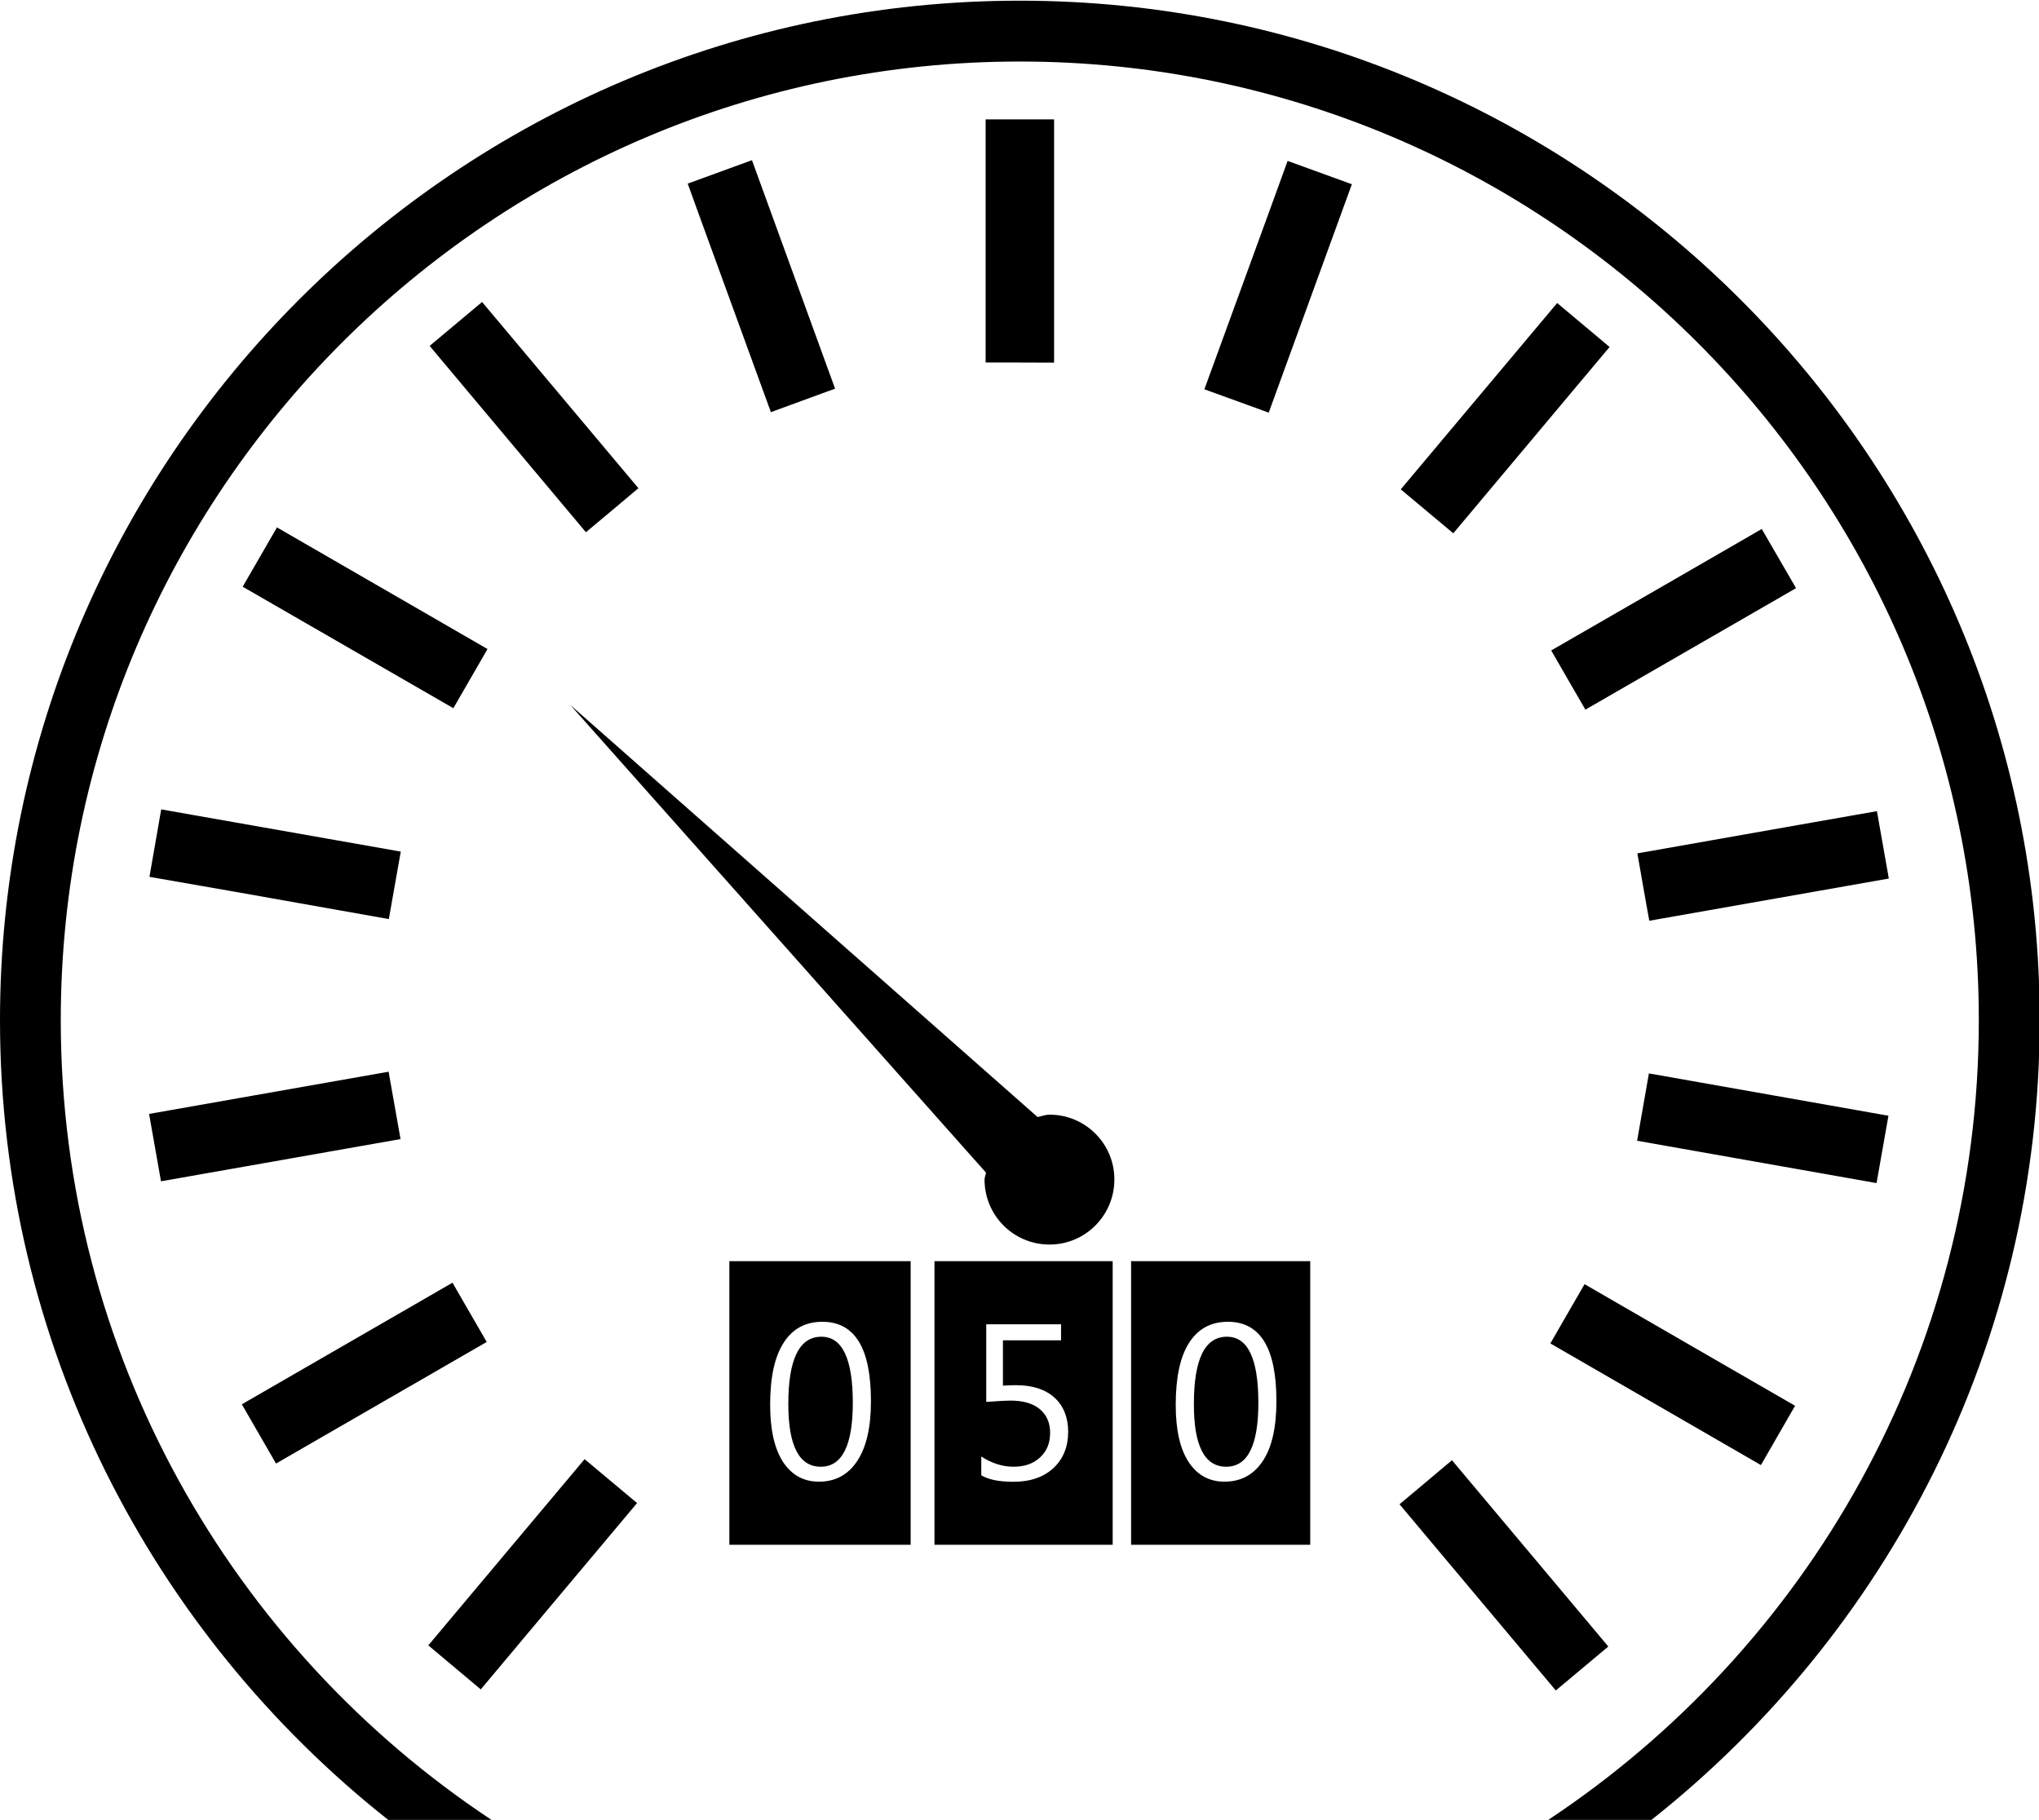 <?xml version="1.0" encoding="UTF-8"?><svg xmlns="http://www.w3.org/2000/svg" xmlns:xlink="http://www.w3.org/1999/xlink" height="59.1" preserveAspectRatio="xMidYMid meet" version="1.0" viewBox="0.0 0.9 66.2 59.1" width="66.2" zoomAndPan="magnify"><defs><clipPath id="a"><path d="M 0 0.922 L 67 0.922 L 67 60 L 0 60 Z M 0 0.922"/></clipPath></defs><g><g clip-path="url(#a)" id="change1_1"><path d="M 32 12.672 L 32 4.777 L 34.223 4.777 L 34.223 12.672 L 34.219 12.672 L 34.219 12.676 L 33.109 12.672 Z M 5.227 39.262 L 10.77 38.285 L 13.004 37.891 L 12.809 36.789 L 12.617 35.707 L 12.617 35.703 L 4.84 37.074 Z M 54.359 19.719 L 50.363 22.023 L 50.98 23.094 L 51.473 23.945 L 58.312 20 L 57.199 18.078 Z M 19.859 49.02 L 18.98 48.285 L 13.906 54.332 L 15.609 55.762 L 17.816 53.129 L 20.684 49.711 Z M 57.172 48.477 L 58.281 46.551 L 55.898 45.176 L 51.445 42.602 L 51.445 42.605 L 50.832 43.664 L 50.336 44.527 Z M 4.852 29.375 L 7.625 29.859 L 12.625 30.746 L 12.625 30.742 L 12.957 28.863 L 13.012 28.559 L 13.012 28.555 L 5.234 27.184 Z M 60.938 27.242 L 58.824 27.613 L 53.16 28.613 L 53.445 30.234 L 53.547 30.797 L 53.547 30.801 L 61.324 29.43 Z M 25.027 14.281 L 25.027 14.285 L 26.828 13.625 L 27.113 13.523 L 24.414 6.102 L 22.328 6.863 L 22.711 7.922 Z M 8.965 48.426 L 15.801 44.48 L 15.801 44.477 L 14.945 42.996 L 14.691 42.555 L 7.852 46.504 L 8.961 48.426 Z M 45.438 49.75 L 50.512 55.797 L 52.215 54.371 L 52.215 54.367 L 47.141 48.32 L 45.961 49.312 Z M 7.879 19.953 L 14.719 23.898 L 15.68 22.234 L 15.828 21.977 L 8.992 18.027 Z M 61.312 37.133 L 53.535 35.758 L 53.152 37.945 L 60.926 39.32 Z M 15.652 10.707 L 13.949 12.133 L 15.812 14.355 L 19.023 18.184 L 20.031 17.34 L 20.727 16.754 Z M 41.141 7.953 L 39.102 13.543 L 39.105 13.543 L 40.496 14.047 L 41.191 14.301 L 43.891 6.883 L 41.805 6.125 Z M 46.754 17.859 L 47.184 18.219 L 52.258 12.168 L 50.559 10.742 L 50.555 10.742 L 45.48 16.789 L 45.48 16.793 Z M 33.109 0.922 C 14.855 0.922 0 15.773 0 34.031 C 0 44.551 4.934 53.93 12.605 60 L 15.957 60 C 7.539 54.422 1.973 44.867 1.973 34.031 C 1.973 16.863 15.941 2.898 33.109 2.898 C 50.277 2.898 64.246 16.863 64.246 34.031 C 64.246 44.867 58.684 54.422 50.266 60 L 53.617 60 C 61.285 53.93 66.223 44.551 66.223 34.031 C 66.223 15.777 51.367 0.922 33.109 0.922 Z M 26.648 48.531 C 27.34 48.531 27.688 47.84 27.688 46.457 C 27.688 45.027 27.348 44.309 26.668 44.309 C 25.953 44.309 25.594 45.035 25.594 46.492 C 25.594 47.852 25.945 48.531 26.648 48.531 Z M 23.68 41.855 L 29.566 41.855 L 29.566 51.066 L 23.68 51.066 Z M 25.004 46.52 C 25.004 47.328 25.145 47.945 25.422 48.375 C 25.703 48.801 26.09 49.016 26.59 49.016 C 27.121 49.016 27.535 48.793 27.832 48.344 C 28.129 47.895 28.277 47.25 28.277 46.398 C 28.277 44.68 27.754 43.824 26.699 43.824 C 26.152 43.824 25.73 44.051 25.441 44.508 C 25.148 44.961 25.004 45.633 25.004 46.52 Z M 30.34 41.855 L 36.125 41.855 L 36.125 51.066 L 30.34 51.066 Z M 31.859 48.809 C 32.09 48.949 32.438 49.02 32.902 49.02 C 33.453 49.02 33.887 48.867 34.203 48.574 C 34.52 48.277 34.68 47.883 34.68 47.398 C 34.68 46.93 34.531 46.559 34.238 46.289 C 33.941 46.02 33.527 45.883 32.988 45.883 C 32.859 45.883 32.715 45.887 32.562 45.898 L 32.562 44.426 L 34.449 44.426 L 34.449 43.906 L 32.02 43.906 L 32.02 46.426 C 32.402 46.398 32.668 46.383 32.805 46.383 C 33.219 46.383 33.539 46.477 33.758 46.66 C 33.98 46.844 34.094 47.102 34.094 47.43 C 34.094 47.766 33.984 48.031 33.766 48.23 C 33.547 48.434 33.262 48.531 32.906 48.531 C 32.555 48.531 32.203 48.422 31.859 48.199 Z M 36.723 41.855 L 42.539 41.855 L 42.539 51.066 L 36.723 51.066 Z M 38.172 46.52 C 38.172 47.328 38.309 47.945 38.59 48.375 C 38.867 48.801 39.258 49.016 39.754 49.016 C 40.289 49.016 40.703 48.793 41 48.344 C 41.297 47.895 41.441 47.25 41.441 46.398 C 41.441 44.68 40.918 43.824 39.867 43.824 C 39.316 43.824 38.898 44.051 38.605 44.508 C 38.316 44.961 38.172 45.633 38.172 46.52 Z M 39.812 48.531 C 40.508 48.531 40.855 47.84 40.855 46.457 C 40.855 45.027 40.516 44.309 39.836 44.309 C 39.117 44.309 38.762 45.035 38.762 46.492 C 38.758 47.852 39.109 48.531 39.812 48.531 Z M 34.078 37.098 C 33.938 37.098 33.816 37.148 33.688 37.176 L 18.512 23.789 L 32.012 38.98 C 32.004 39.059 31.965 39.125 31.965 39.203 C 31.965 40.371 32.906 41.316 34.074 41.316 C 35.238 41.316 36.18 40.371 36.18 39.203 C 36.184 38.043 35.238 37.098 34.078 37.098 Z M 34.078 37.098" fill="inherit"/></g></g></svg>